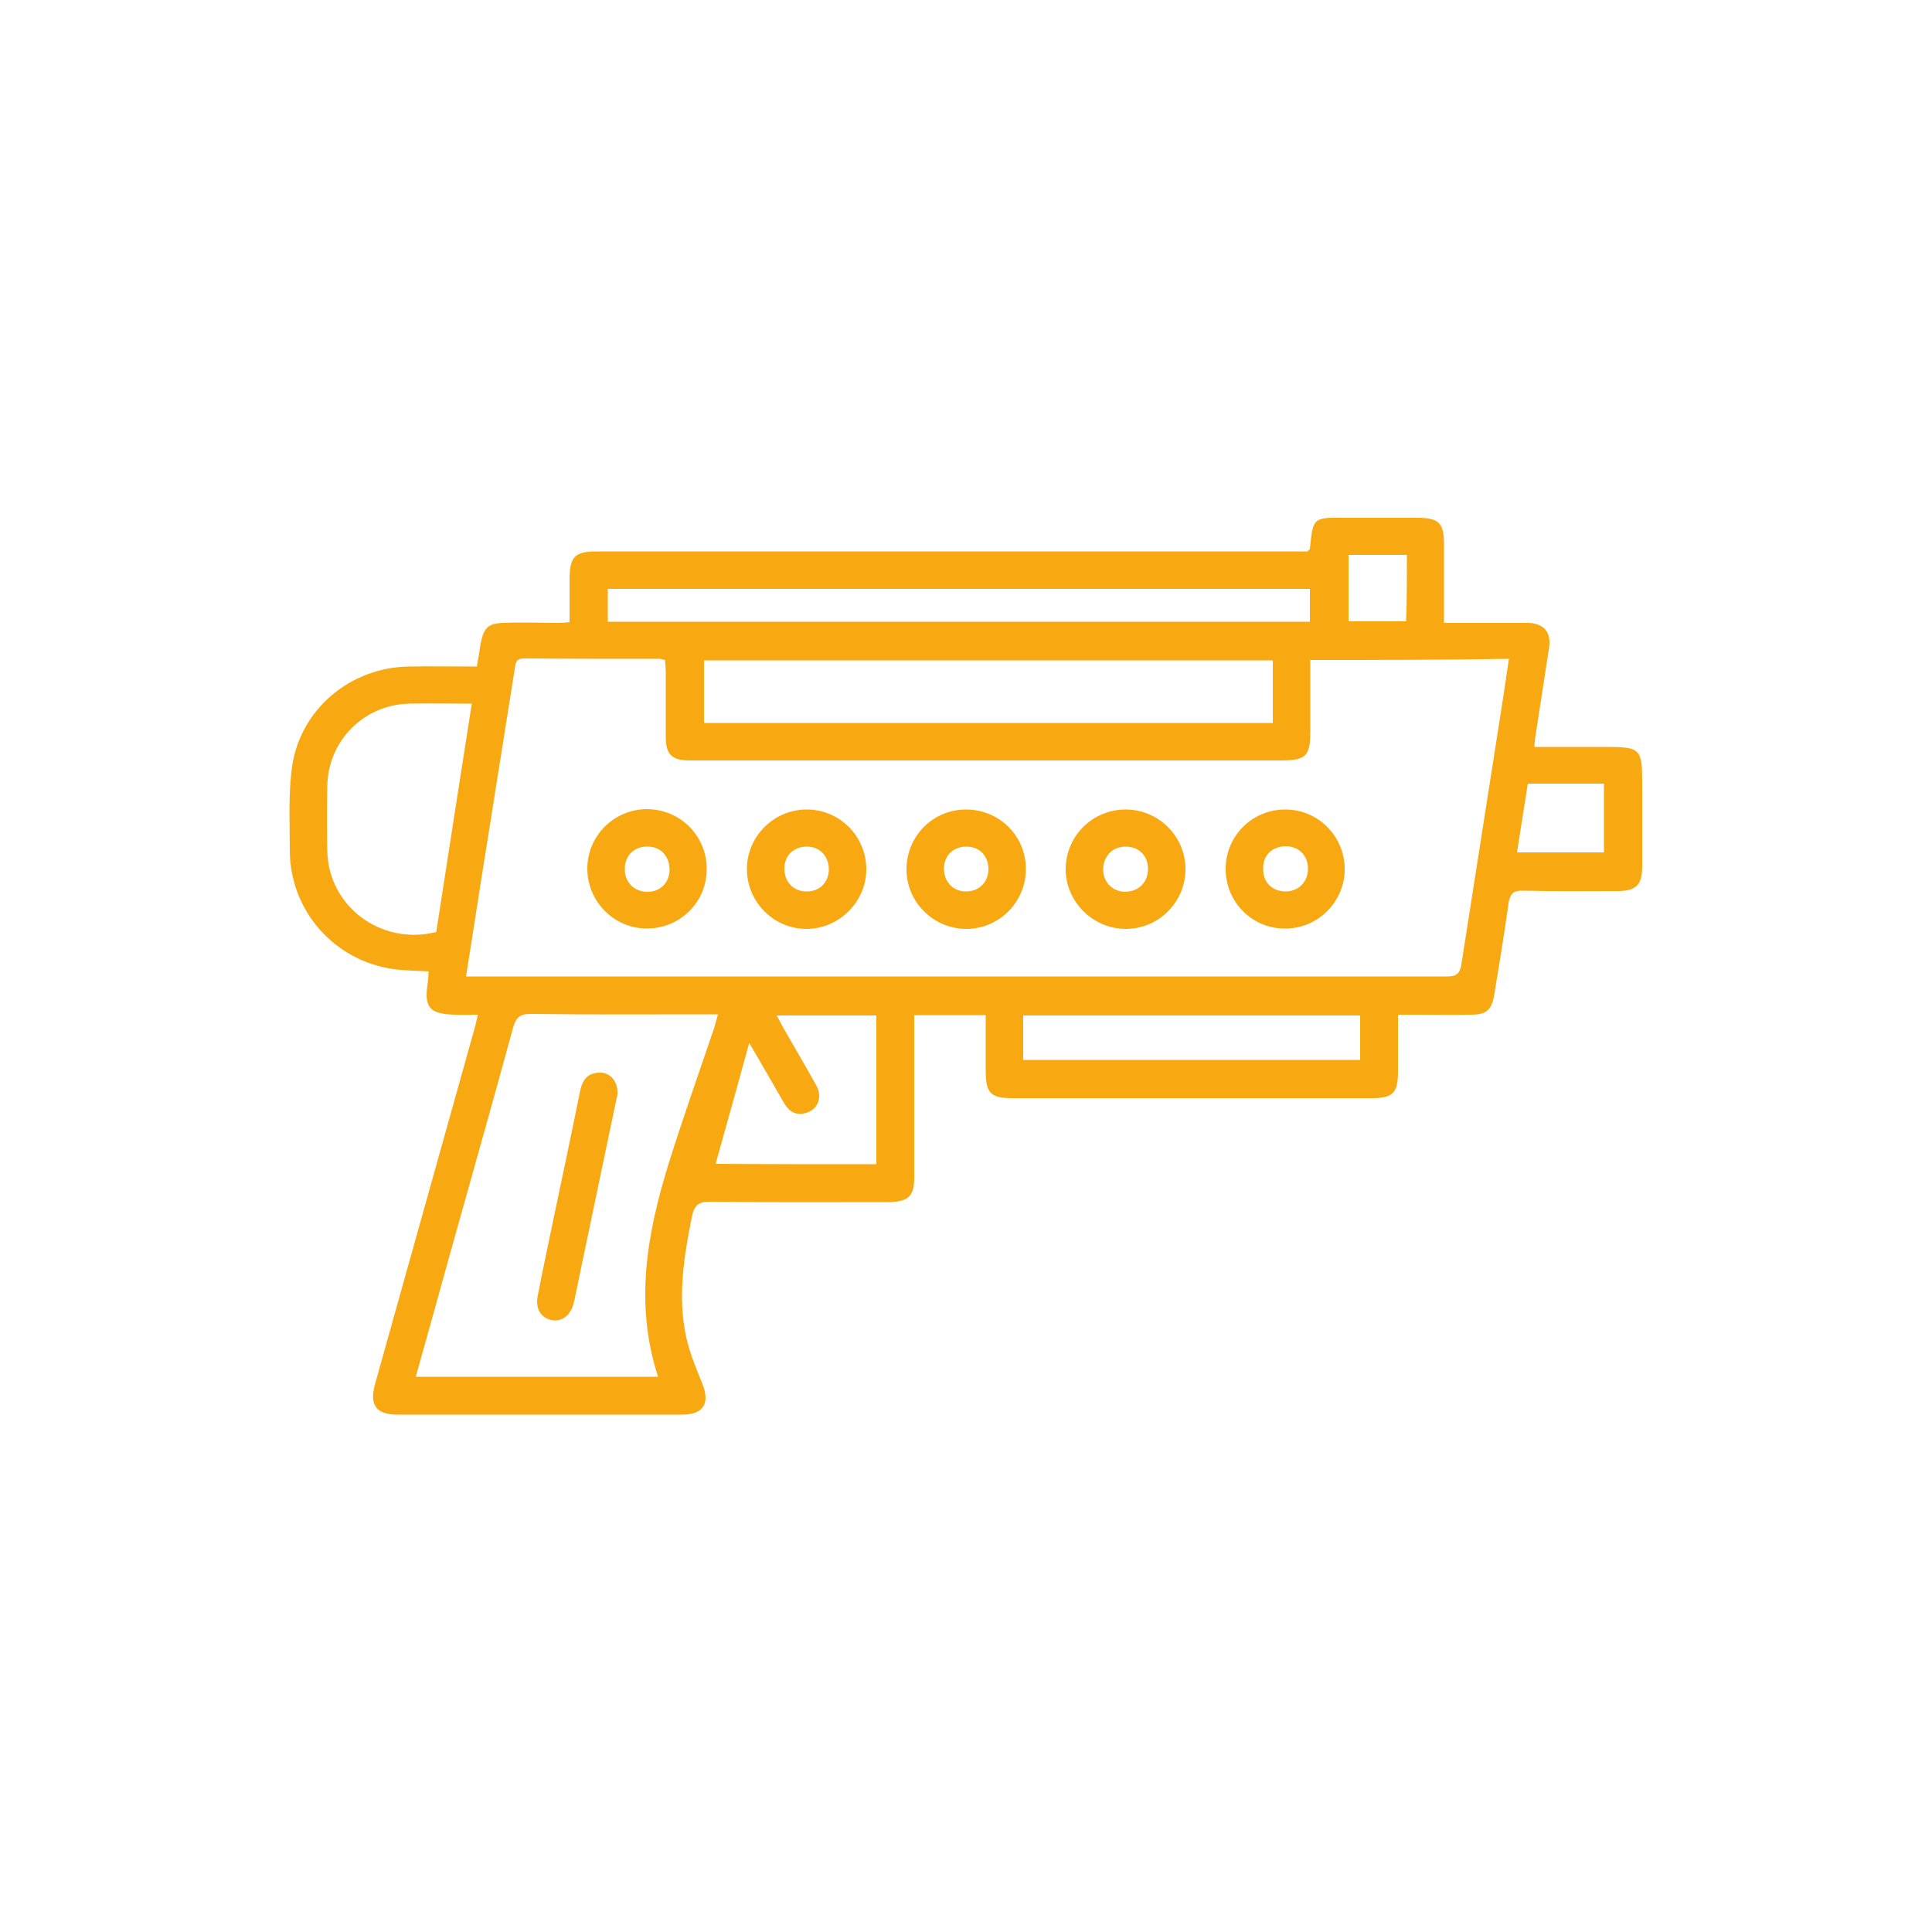<?xml version="1.0" encoding="UTF-8"?> <!-- Generator: Adobe Illustrator 28.0.0, SVG Export Plug-In . SVG Version: 6.00 Build 0) --> <svg xmlns="http://www.w3.org/2000/svg" xmlns:xlink="http://www.w3.org/1999/xlink" x="0px" y="0px" viewBox="0 0 500 500" style="enable-background:new 0 0 500 500;" xml:space="preserve"> <style type="text/css"> .st0{fill:#F8A912;} .st1{fill-rule:evenodd;clip-rule:evenodd;fill:#F8A912;} </style> <g id="Layer_1"> </g> <g id="Layer_2"> <g> <path class="st0" d="M255.1,262.7c-6.3,0-12.2,0-18.5,0c0,7.2,0,14.3,0,21.3c0,6.9,0,13.9,0,20.8c0,4.7-1.5,6.2-6.4,6.3 c-15.5,0-31,0.1-46.5-0.1c-3,0-4,1-4.6,3.7c-2.1,10.4-3.8,20.9-1.5,31.4c0.9,4.1,2.6,8.1,4.2,12.1c2,5,0.2,7.9-5.2,7.9 c-24.6,0-49.1,0-73.7,0c-5.5,0-7.3-2.4-5.9-7.7c8.6-30.7,17.2-61.5,25.8-92.2c0.3-1,0.5-2.1,0.9-3.6c-2.2,0-4.1,0.1-6.1,0 c-6.5-0.2-7.9-1.9-6.9-8.3c0.1-0.9,0.2-1.9,0.2-2.9c-3.1-0.2-6.1-0.2-9.1-0.6c-15.4-2.2-26.8-15.2-26.8-30.8 c0-7.2-0.4-14.6,0.6-21.7c2.2-14.9,15.2-25.6,30.2-25.8c5.8-0.1,11.5,0,17.6,0c0.4-2.1,0.7-4.1,1-6c0.8-4,1.9-5.2,6-5.3 c4.8-0.2,9.6,0,14.4,0c0.7,0,1.5-0.1,2.6-0.2c0-3.7,0-7.3,0-10.9c0-6.1,1.3-7.4,7.3-7.4c25.1,0,50.2,0,75.3,0 c34.8,0,69.6,0,104.5,0c1.4,0,2.8,0,3.9,0c0.3-0.4,0.6-0.5,0.6-0.7c0.8-8,0.8-8.1,8.9-8c6.3,0,12.6,0,18.9,0 c5.5,0,6.9,1.3,6.9,6.7c0,6.7,0,13.4,0,20.5c6.3,0,12.2,0,18.2,0c1.3,0,2.6,0,3.8,0c3.9,0.2,5.8,2.5,5.2,6.4 c-1.2,7.8-2.4,15.6-3.6,23.4c-0.1,0.6-0.1,1.2-0.2,2.3c6.2,0,12.3,0,18.3,0c9.2,0,9.6,0.4,9.6,9.5c0,7.2,0,14.3,0,21.5 c0,4.7-1.6,6.3-6.4,6.3c-8.1,0-16.2,0.1-24.3-0.1c-2.6-0.1-3.5,0.7-3.9,3.3c-1.1,7.9-2.4,15.8-3.7,23.7c-0.7,3.9-2,5.1-6,5.1 c-5,0.1-10,0-15.1,0c-1.1,0-2.3,0-3.8,0c0,5.2,0,10,0,14.8c0,5.5-1.4,6.8-6.8,6.8c-31.1,0-62.2,0-93.2,0c-5.4,0-6.7-1.4-6.7-6.9 C255.1,272.5,255.1,267.7,255.1,262.7z M339.1,170.8c0,6.4,0,12.5,0,18.6c0,6.3-1.2,7.4-7.5,7.4c-50.6,0-101.2,0-151.8,0 c-0.4,0-0.9,0-1.3,0c-4.6,0-6.2-1.5-6.2-6.1c0-5.6,0-11.1,0-16.7c0-1-0.1-2.1-0.2-3.2c-0.7-0.1-1.1-0.3-1.5-0.3 c-11.6,0-23.3,0-34.9-0.1c-2.2,0-2.3,1.2-2.5,2.8c-2.9,18.2-5.8,36.5-8.7,54.7c-1.3,8.1-2.5,16.2-3.9,24.8c1.4,0,2.4,0,3.4,0 c83.5,0,167,0,250.5,0c2.3,0,3.3-0.6,3.7-3.1c3.5-22.6,7.1-45.1,10.6-67.7c0.6-3.7,1.1-7.5,1.7-11.4 C373.2,170.8,356.4,170.8,339.1,170.8z M107.6,356.3c21.1,0,41.8,0,62.7,0c-6.1-18.8-2.9-36.8,2.6-54.7 c3.7-11.9,7.9-23.7,11.9-35.5c0.3-1,0.6-2.1,1-3.6c-1.5,0-2.6,0-3.6,0c-15,0-29.9,0.1-44.9-0.1c-2.8,0-3.8,1-4.5,3.5 c-5.4,19.8-11,39.5-16.5,59.2C113.4,335.5,110.6,345.7,107.6,356.3z M329.4,170.9c-49.2,0-98.2,0-147.2,0c0,5.5,0,10.8,0,16.2 c49.2,0,98.1,0,147.2,0C329.4,181.6,329.4,176.4,329.4,170.9z M122.1,182.1c-5.7,0-10.9-0.1-16.1,0c-11.7,0.2-21.1,9.5-21.3,21.3 c-0.1,5.6-0.1,11.1,0,16.7c0.2,14.4,13.9,24.7,28.2,21.1C115.9,221.6,119,202,122.1,182.1z M339,160.9c0-3,0-5.7,0-8.5 c-60.7,0-121.1,0-181.7,0c0,2.9,0,5.6,0,8.5C217.9,160.9,278.3,160.9,339,160.9z M226.8,301.3c0-13.1,0-25.8,0-38.5 c-8.6,0-17,0-25.8,0c0.8,1.4,1.3,2.5,1.9,3.5c2.8,4.9,5.7,9.8,8.4,14.7c1.8,3.3,0,6.7-3.5,7.2c-2.5,0.4-4-1.1-5.1-3.1 c-2.8-4.9-5.6-9.7-8.8-15.2c-3,10.9-5.8,21-8.7,31.3C199.4,301.3,213,301.3,226.8,301.3z M264.8,274.3c29.3,0,58.2,0,87.2,0 c0-4,0-7.7,0-11.5c-29.2,0-58.1,0-87.2,0C264.8,266.7,264.8,270.3,264.8,274.3z M392.6,220.6c7.8,0,15.2,0,22.5,0 c0-6.1,0-11.9,0-17.8c-6.6,0-13,0-19.7,0C394.5,208.7,393.5,214.6,392.6,220.6z M364.1,143.6c-5.3,0-10.1,0-15.1,0 c0,5.9,0,11.6,0,17.2c5.1,0,10,0,14.9,0c0-1.1,0.1-1.9,0.1-2.8C364.1,153.4,364.1,148.7,364.1,143.6z"></path> <path class="st0" d="M208.9,240.4c-8.5,0.1-15.5-6.8-15.6-15.3c-0.1-8.5,6.8-15.5,15.3-15.6c8.6-0.1,15.5,6.8,15.6,15.3 C224.3,233.2,217.3,240.3,208.9,240.4z M214.5,224.8c-0.1-3.4-2.5-5.8-5.9-5.7c-3.4,0.1-5.7,2.5-5.6,5.9c0.1,3.4,2.5,5.8,5.9,5.7 C212.2,230.7,214.6,228.2,214.5,224.8z"></path> <path class="st0" d="M291.5,209.5c8.5,0.1,15.4,7.1,15.3,15.6c-0.1,8.5-7.1,15.4-15.6,15.3c-8.5-0.1-15.5-7.2-15.4-15.6 C275.9,216.2,282.9,209.4,291.5,209.5z M297.1,224.9c0-3.5-2.4-5.8-5.8-5.8c-3.4,0-5.8,2.5-5.8,5.9c0,3.4,2.5,5.8,5.8,5.8 C294.7,230.7,297.1,228.3,297.1,224.9z"></path> <path class="st0" d="M182.9,224.9c0,8.6-6.9,15.4-15.5,15.4c-8.5,0-15.4-7-15.4-15.5c0-8.5,6.9-15.4,15.5-15.4 C176.1,209.5,182.9,216.3,182.9,224.9z M167.6,219.1c-3.4-0.1-5.9,2.3-5.9,5.7c-0.1,3.4,2.3,5.9,5.7,6c3.4,0.1,5.8-2.3,5.9-5.7 C173.2,221.5,171,219.1,167.6,219.1z"></path> <path class="st0" d="M317.2,224.5c0.2-8.5,7.2-15.2,15.8-15c8.5,0.2,15.2,7.3,15,15.8c-0.2,8.5-7.4,15.3-15.9,15 C323.7,240.1,317,233.1,317.2,224.5z M326.9,224.7c-0.1,3.5,2.2,5.9,5.6,6c3.4,0.1,5.9-2.3,6-5.7c0.1-3.4-2.2-5.9-5.6-6 C329.3,219,326.9,221.2,326.9,224.7z"></path> <path class="st0" d="M250,209.5c8.6,0,15.5,6.8,15.5,15.4c0,8.5-6.9,15.5-15.4,15.5c-8.5,0-15.5-6.9-15.5-15.4 C234.6,216.4,241.4,209.5,250,209.5z M250.1,219.1c-3.4,0-5.8,2.3-5.8,5.7c0,3.4,2.3,5.9,5.7,5.9c3.4,0,5.8-2.4,5.8-5.8 C255.8,221.5,253.5,219.1,250.1,219.1z"></path> <path class="st0" d="M159.8,283.2c-1.5,7.1-3.1,14.8-4.7,22.4c-2.1,10.2-4.3,20.4-6.4,30.7c-0.1,0.4-0.2,0.8-0.3,1.2 c-0.9,3.1-3.2,4.7-5.8,4.1c-2.6-0.6-4-2.9-3.5-5.9c1.2-6.4,2.6-12.7,3.9-19.1c2.4-11.4,4.8-22.7,7.1-34.1c0.5-2.3,1.3-4.3,4-4.8 C157.4,277,160,279.4,159.8,283.2z"></path> </g> </g> </svg> 